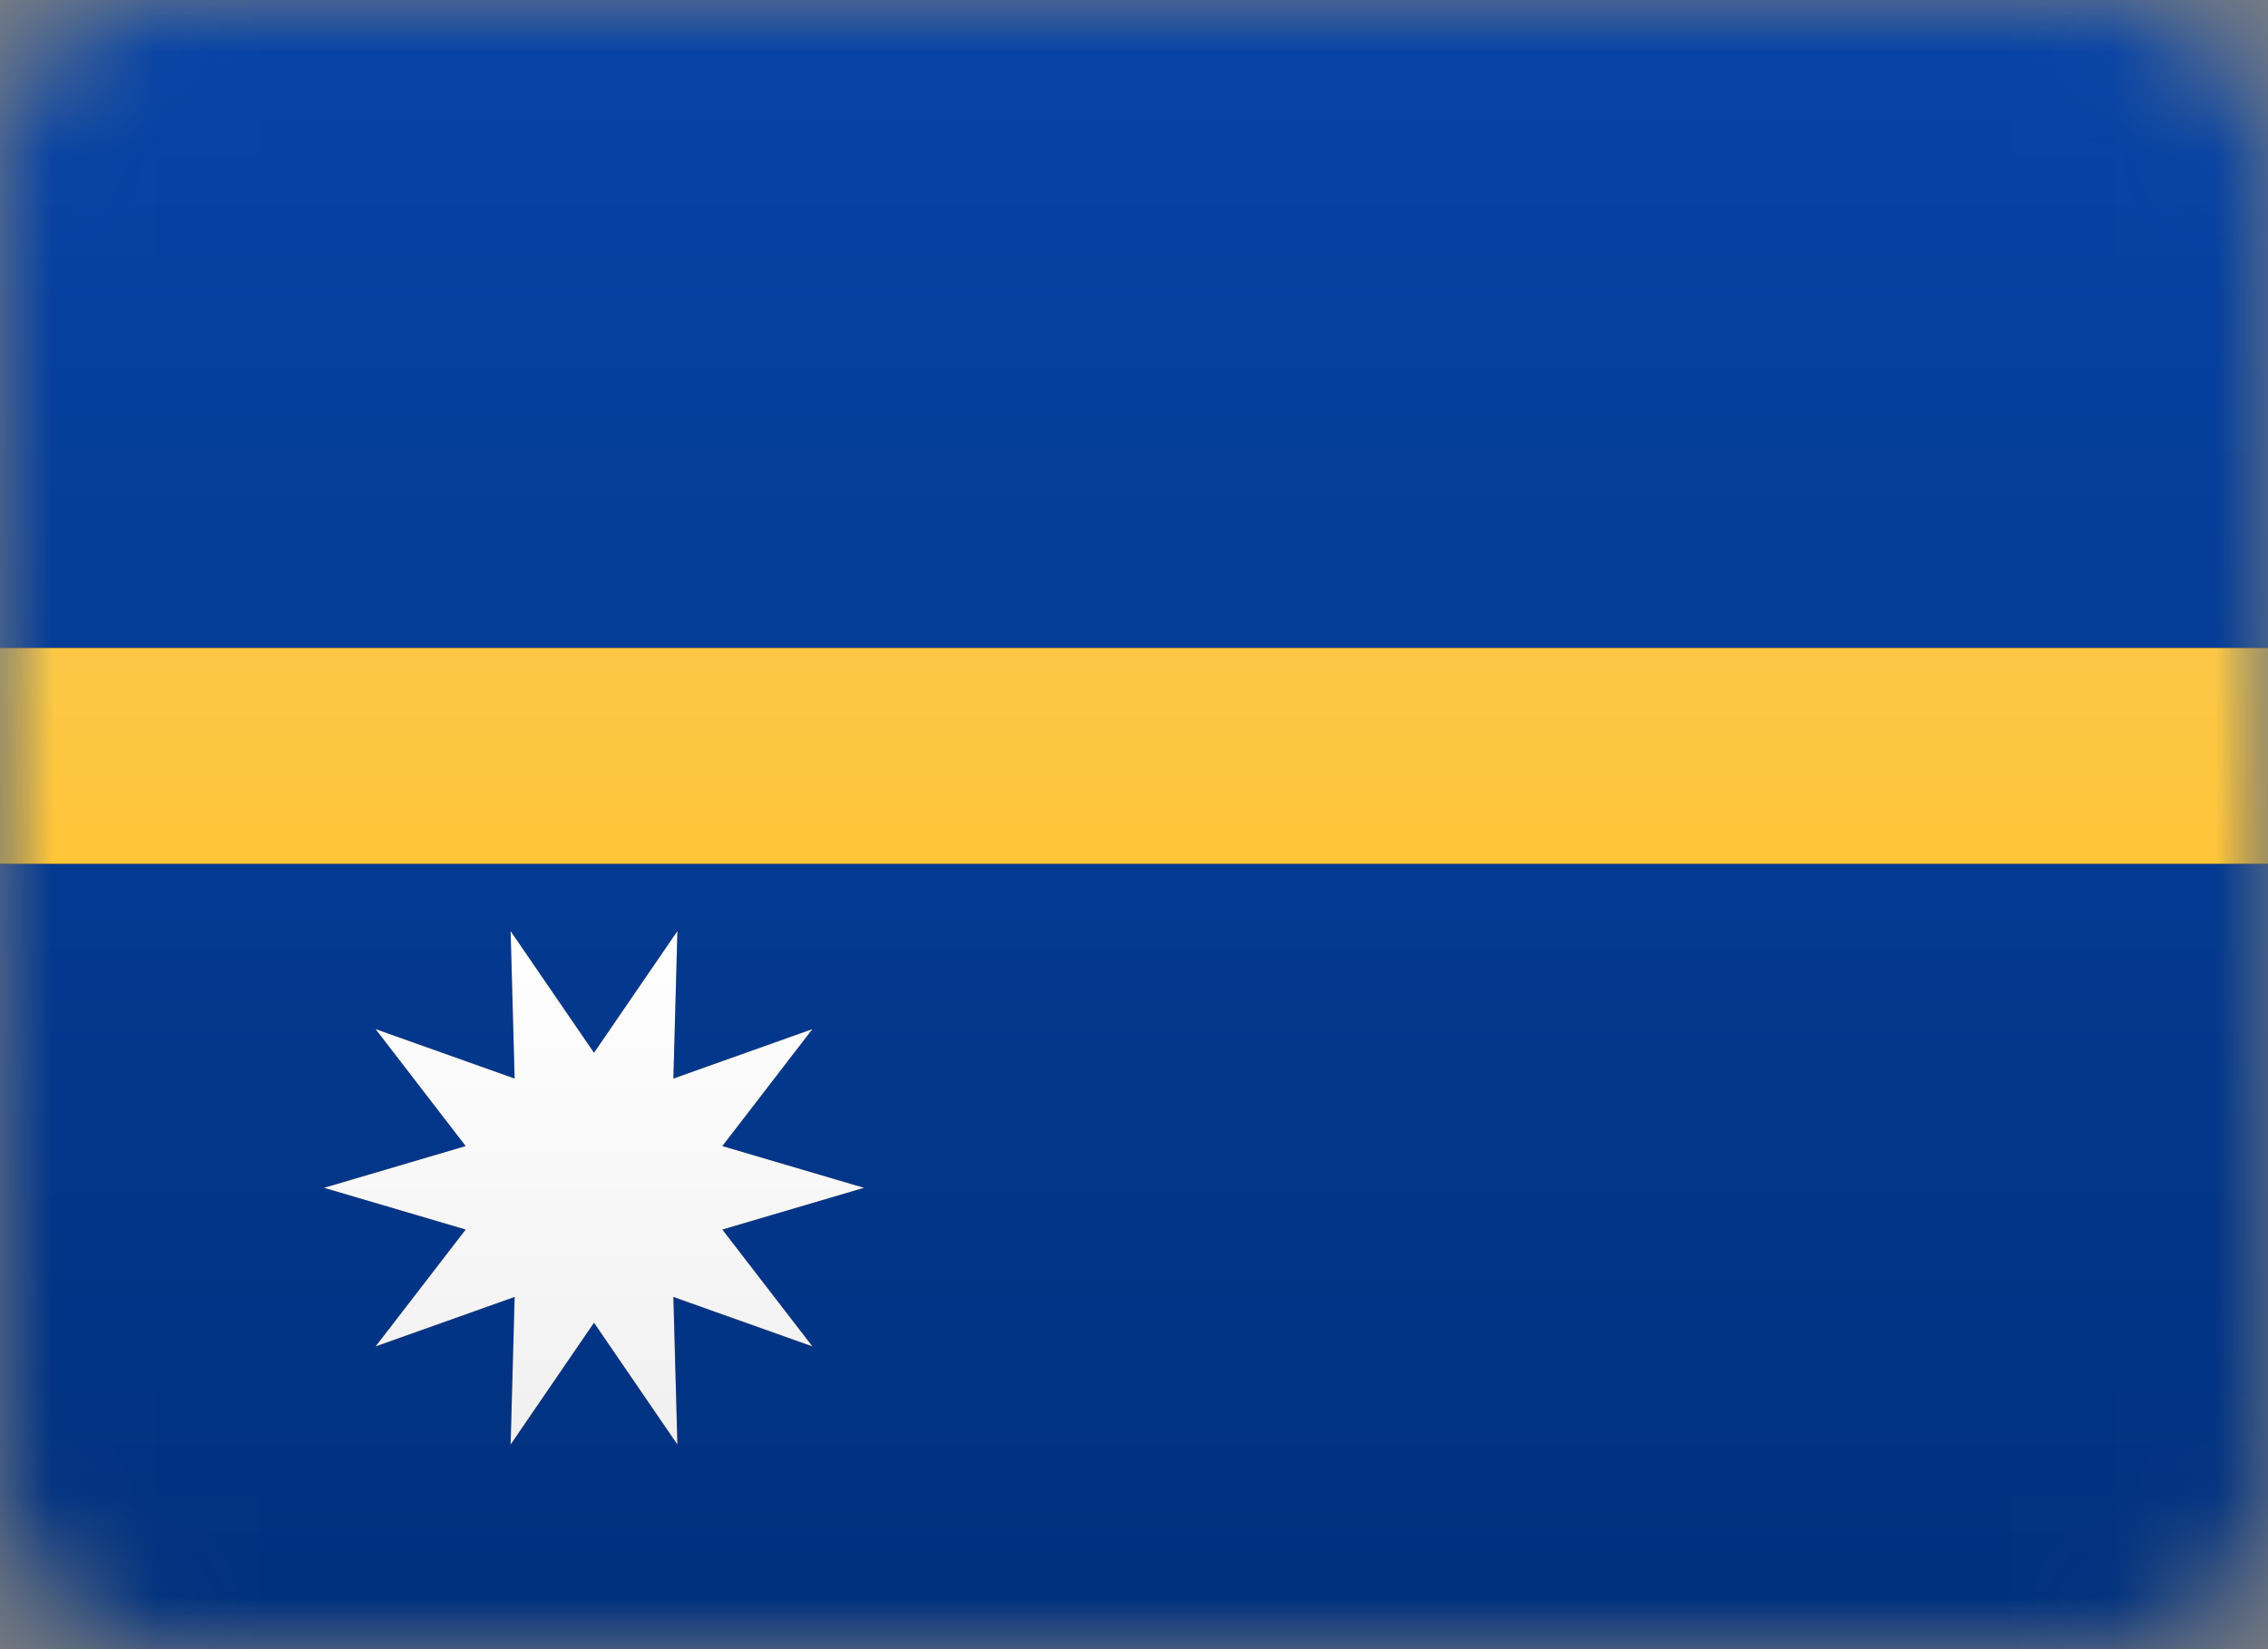 <?xml version="1.0" encoding="UTF-8"?>
<svg width="22px" height="16px" viewBox="0 0 22 16" version="1.1" xmlns="http://www.w3.org/2000/svg" xmlns:xlink="http://www.w3.org/1999/xlink">
    <rect x="0" y="0" width="22" height="16" fill="#808080" stroke="none"/>
    <!-- Generator: Sketch 61.2 (89653) - https://sketch.com -->
    <title>NR</title>
    <desc>Created with Sketch.</desc>
    <defs>
        <rect id="path-1" x="0" y="0" width="22" height="16" rx="1.571"></rect>
        <linearGradient x1="50%" y1="0%" x2="50%" y2="100%" id="linearGradient-3">
            <stop stop-color="#0744A7" offset="0%"></stop>
            <stop stop-color="#00307D" offset="100%"></stop>
        </linearGradient>
        <rect id="path-4" x="0" y="0" width="22" height="16" rx="1.571"></rect>
        <linearGradient x1="50%" y1="0%" x2="50%" y2="100%" id="linearGradient-6">
            <stop stop-color="#FCC747" offset="0%"></stop>
            <stop stop-color="#FEC539" offset="100%"></stop>
        </linearGradient>
        <linearGradient x1="50%" y1="0%" x2="50%" y2="100%" id="linearGradient-7">
            <stop stop-color="#FCC747" offset="0%"></stop>
            <stop stop-color="#FEC539" offset="100%"></stop>
        </linearGradient>
        <rect id="path-8" x="0" y="0" width="22" height="16" rx="1.571"></rect>
        <linearGradient x1="50%" y1="0%" x2="50%" y2="100%" id="linearGradient-10">
            <stop stop-color="#FFFFFF" offset="0%"></stop>
            <stop stop-color="#F0F0F0" offset="100%"></stop>
        </linearGradient>
        <linearGradient x1="50%" y1="0%" x2="50%" y2="100%" id="linearGradient-11">
            <stop stop-color="#FFFFFF" offset="0%"></stop>
            <stop stop-color="#F0F0F0" offset="100%"></stop>
        </linearGradient>
    </defs>
    <g id="NR" stroke="none" stroke-width="1" fill="none" fill-rule="evenodd">
        <g>
            <g id="Mask-Copy-Clipped">
                <mask id="mask-2" fill="white">
                    <use xlink:href="#path-1"></use>
                </mask>
                <g id="path-2"></g>
                <g id="Mask-Copy" mask="url(#mask-2)">
                    <g id="path-6-link" fill="#000000">
                        <rect id="path-6" x="0" y="0" width="22" height="16"></rect>
                    </g>
                    <g id="path-6-link" fill="url(#linearGradient-3)">
                        <rect id="path-6" x="0" y="0" width="22" height="16"></rect>
                    </g>
                </g>
            </g>
            <g id="Rectangle-1337-Clipped">
                <mask id="mask-5" fill="white">
                    <use xlink:href="#path-4"></use>
                </mask>
                <g id="path-2"></g>
                <g id="Rectangle-1337" mask="url(#mask-5)">
                    <g transform="translate(0, 6.286)" id="path-9-link">
                        <g>
                            <rect id="path-9" fill="#000000" x="0" y="0" width="22" height="2.095"></rect>
                        </g>
                        <g>
                            <rect id="path-9" fill="url(#linearGradient-7)" x="0" y="0" width="22" height="2.095"></rect>
                        </g>
                    </g>
                </g>
            </g>
            <g id="Star-27-Clipped">
                <mask id="mask-9" fill="white">
                    <use xlink:href="#path-8"></use>
                </mask>
                <g id="path-2"></g>
                <g id="Star-27" mask="url(#mask-9)">
                    <g transform="translate(3.143, 8.381)" id="path-11-link">
                        <g>
                            <polygon id="path-11" fill="#000000" points="2.619 4.452 1.81 5.634 1.849 4.202 0.5 4.682 1.374 3.548 0 3.143 1.374 2.738 0.5 1.603 1.849 2.083 1.81 0.652 2.619 1.833 3.428 0.652 3.389 2.083 4.738 1.603 3.864 2.738 5.238 3.143 3.864 3.548 4.738 4.682 3.389 4.202 3.428 5.634"></polygon>
                        </g>
                        <g>
                            <polygon id="path-11" fill="url(#linearGradient-11)" points="2.619 4.452 1.81 5.634 1.849 4.202 0.5 4.682 1.374 3.548 0 3.143 1.374 2.738 0.5 1.603 1.849 2.083 1.81 0.652 2.619 1.833 3.428 0.652 3.389 2.083 4.738 1.603 3.864 2.738 5.238 3.143 3.864 3.548 4.738 4.682 3.389 4.202 3.428 5.634"></polygon>
                        </g>
                    </g>
                </g>
            </g>
        </g>
    </g>
</svg>